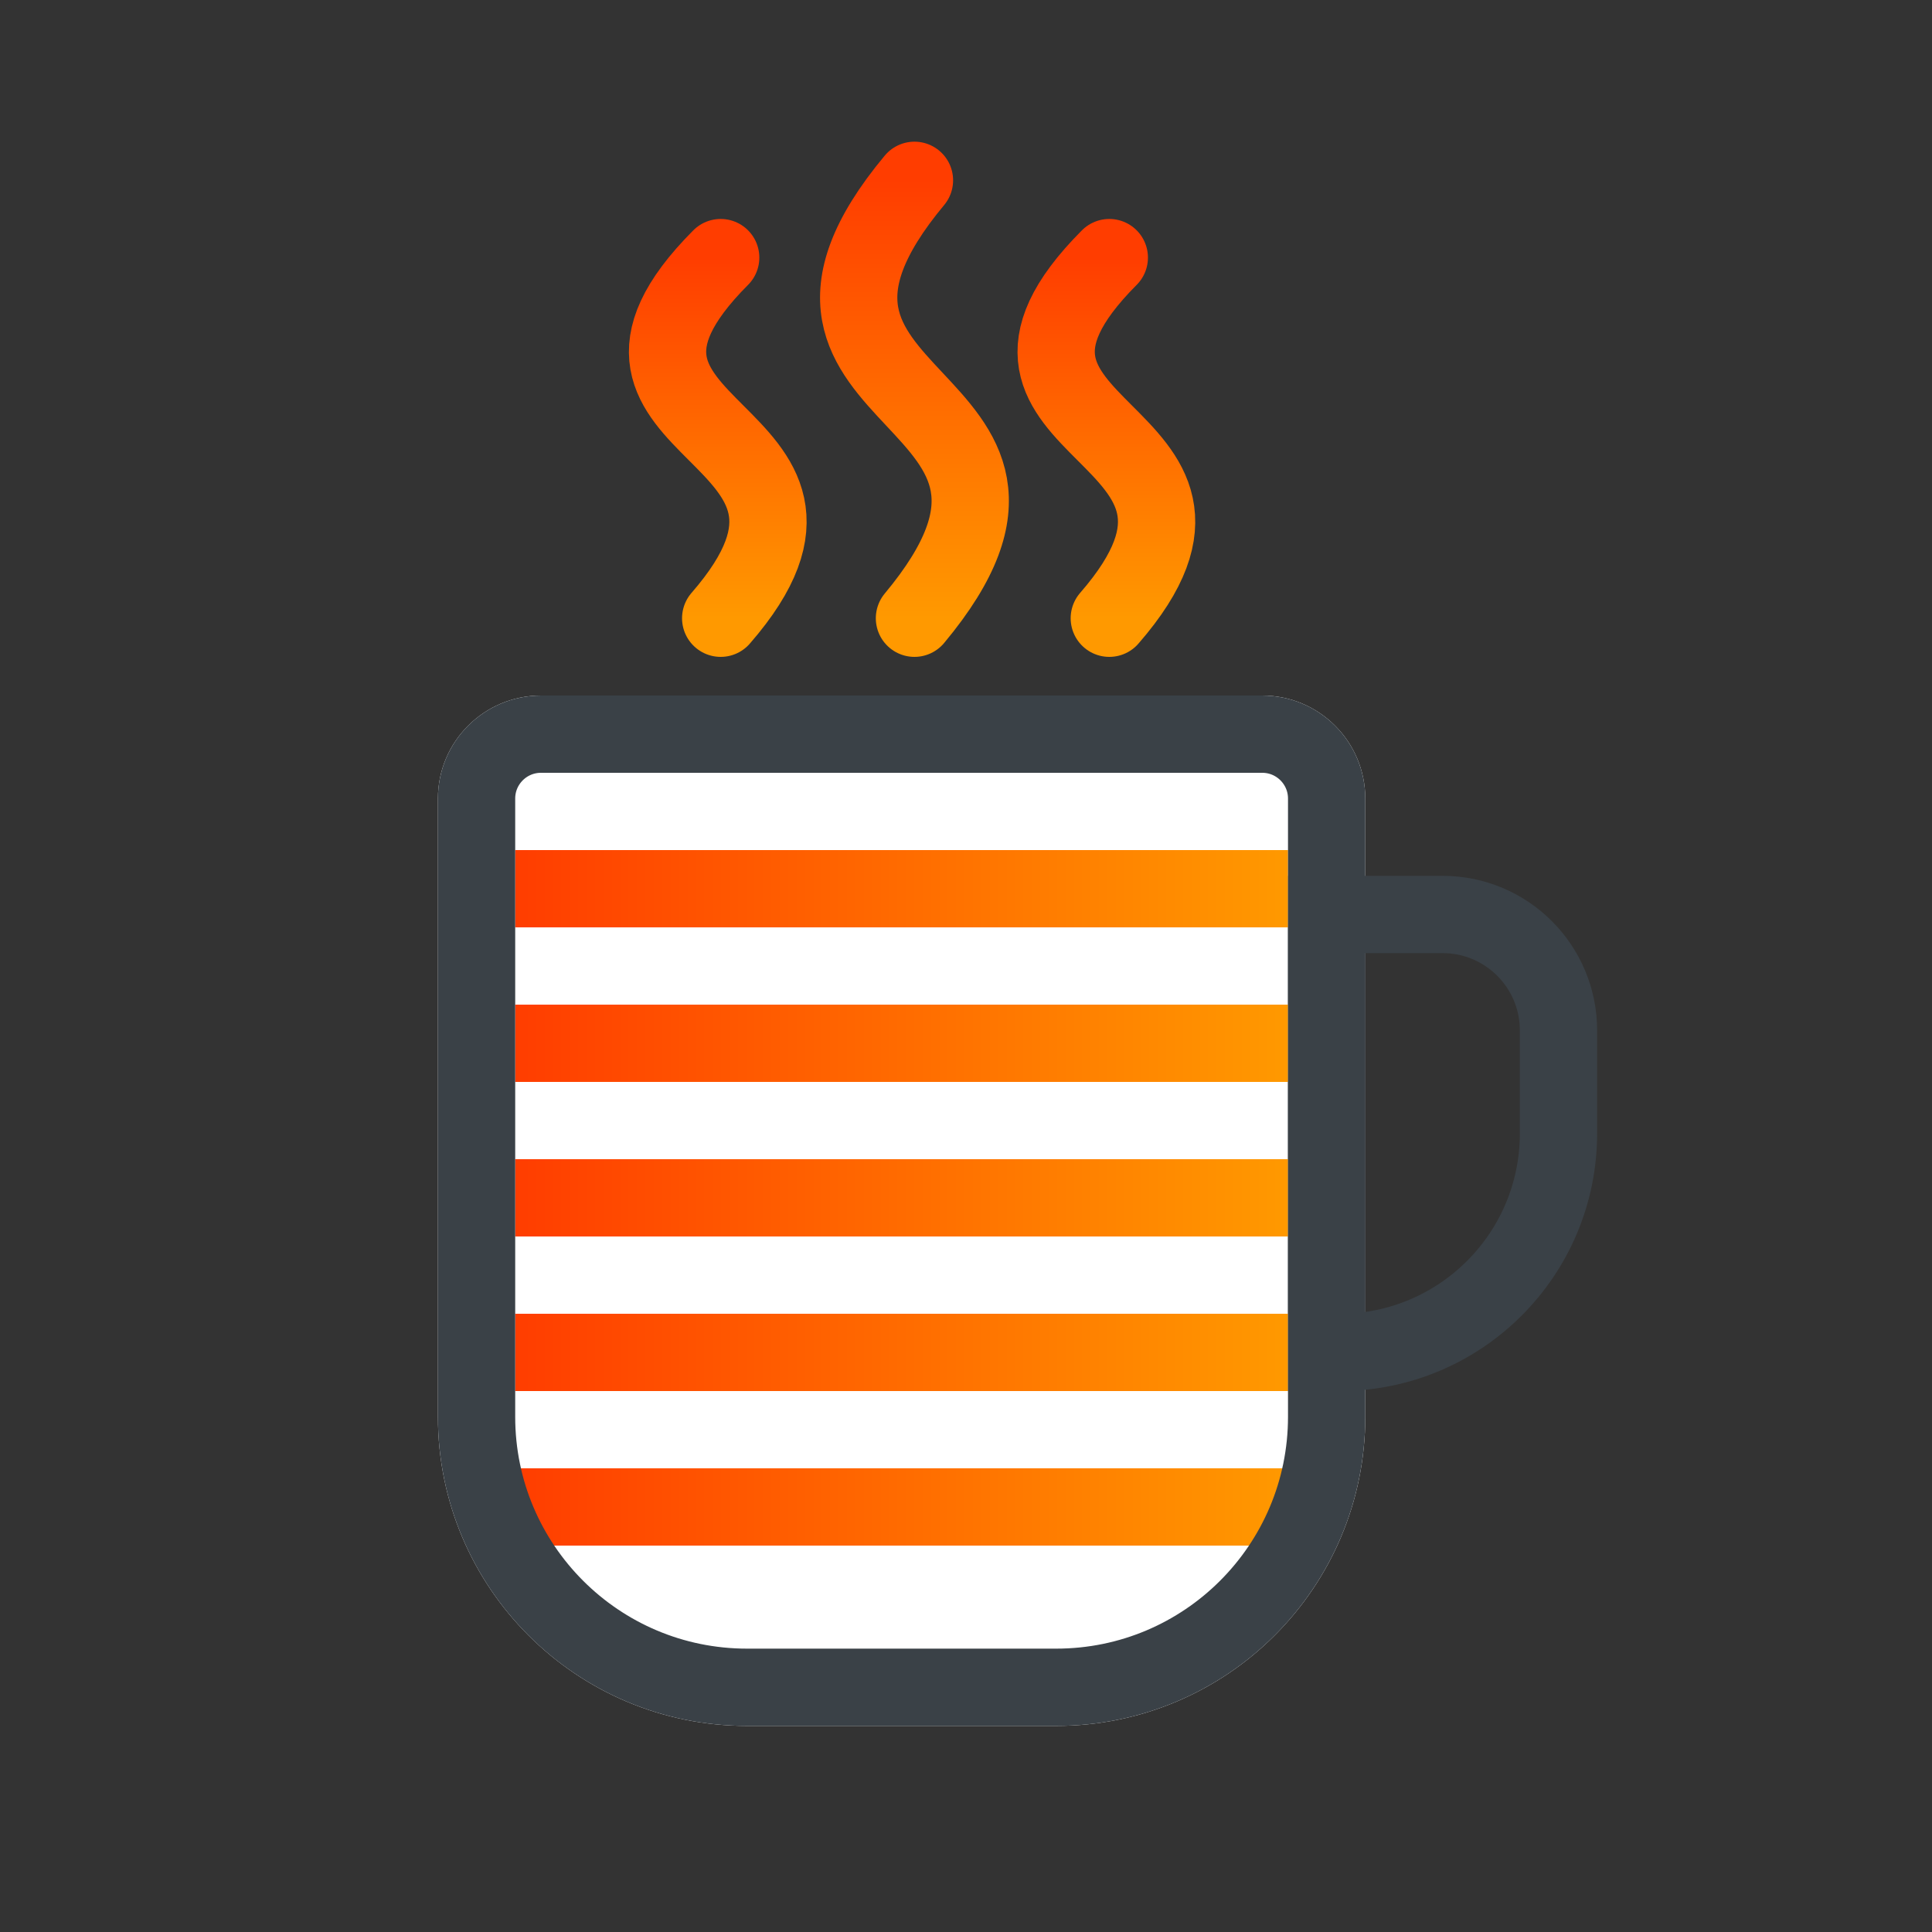 <svg width="75" height="75" viewBox="0 0 75 75" fill="none" xmlns="http://www.w3.org/2000/svg">
<rect x="0" y="0" width="75" height="75" fill="#333333" stroke="none"/>
<path d="M17 31C17 28.791 18.791 27 21 27H49C51.209 27 53 28.791 53 31V55C53 61.627 47.627 67 41 67H29C22.373 67 17 61.627 17 55V31Z" fill="white"/>
<path d="M51.5 35.5H56C58.485 35.5 60.5 37.515 60.5 40V44C60.5 48.694 56.694 52.5 52 52.5H51.5V35.5Z" stroke="#3A4147" stroke-width="3"/>
<line x1="20" y1="34.5" x2="50" y2="34.5" stroke="url(#paint0_linear_2527_1546)" stroke-width="3"/>
<line x1="20" y1="40.5" x2="50" y2="40.5" stroke="url(#paint1_linear_2527_1546)" stroke-width="3"/>
<line x1="20" y1="46.5" x2="50" y2="46.5" stroke="url(#paint2_linear_2527_1546)" stroke-width="3"/>
<line x1="20" y1="52.5" x2="50" y2="52.5" stroke="url(#paint3_linear_2527_1546)" stroke-width="3"/>
<line x1="20" y1="58.5" x2="50" y2="58.5" stroke="url(#paint4_linear_2527_1546)" stroke-width="3"/>
<path d="M18.5 31C18.5 29.619 19.619 28.5 21 28.5H49C50.381 28.5 51.5 29.619 51.5 31V55C51.5 60.799 46.799 65.5 41 65.5H29C23.201 65.5 18.5 60.799 18.5 55V31Z" stroke="#3A4147" stroke-width="3"/>
<path d="M35.499 7C28 16 43 15 35.499 24" stroke="url(#paint5_linear_2527_1546)" stroke-width="3" stroke-linecap="round"/>
<path d="M27.977 10C21 17 34.5 16.5 27.977 24" stroke="url(#paint6_linear_2527_1546)" stroke-width="3" stroke-linecap="round"/>
<path d="M43.063 10C36.086 17 49.586 16.5 43.063 24" stroke="url(#paint7_linear_2527_1546)" stroke-width="3" stroke-linecap="round"/>
<defs>
<linearGradient id="paint0_linear_2527_1546" x1="20" y1="36.5" x2="50" y2="36.5" gradientUnits="userSpaceOnUse">
<stop stop-color="#FF3D00"/>
<stop offset="1" stop-color="#FF9900"/>
</linearGradient>
<linearGradient id="paint1_linear_2527_1546" x1="20" y1="42.5" x2="50" y2="42.5" gradientUnits="userSpaceOnUse">
<stop stop-color="#FF3D00"/>
<stop offset="1" stop-color="#FF9900"/>
</linearGradient>
<linearGradient id="paint2_linear_2527_1546" x1="20" y1="48.5" x2="50" y2="48.5" gradientUnits="userSpaceOnUse">
<stop stop-color="#FF3D00"/>
<stop offset="1" stop-color="#FF9900"/>
</linearGradient>
<linearGradient id="paint3_linear_2527_1546" x1="20" y1="54.5" x2="50" y2="54.5" gradientUnits="userSpaceOnUse">
<stop stop-color="#FF3D00"/>
<stop offset="1" stop-color="#FF9900"/>
</linearGradient>
<linearGradient id="paint4_linear_2527_1546" x1="20" y1="60.5" x2="50" y2="60.5" gradientUnits="userSpaceOnUse">
<stop stop-color="#FF3D00"/>
<stop offset="1" stop-color="#FF9900"/>
</linearGradient>
<linearGradient id="paint5_linear_2527_1546" x1="35.5" y1="7" x2="35.5" y2="24" gradientUnits="userSpaceOnUse">
<stop stop-color="#FF3D00"/>
<stop offset="1" stop-color="#FF9900"/>
</linearGradient>
<linearGradient id="paint6_linear_2527_1546" x1="27.864" y1="10" x2="27.864" y2="24" gradientUnits="userSpaceOnUse">
<stop stop-color="#FF3D00"/>
<stop offset="1" stop-color="#FF9900"/>
</linearGradient>
<linearGradient id="paint7_linear_2527_1546" x1="42.95" y1="10" x2="42.95" y2="24" gradientUnits="userSpaceOnUse">
<stop stop-color="#FF3D00"/>
<stop offset="1" stop-color="#FF9900"/>
</linearGradient>
</defs>
</svg>
